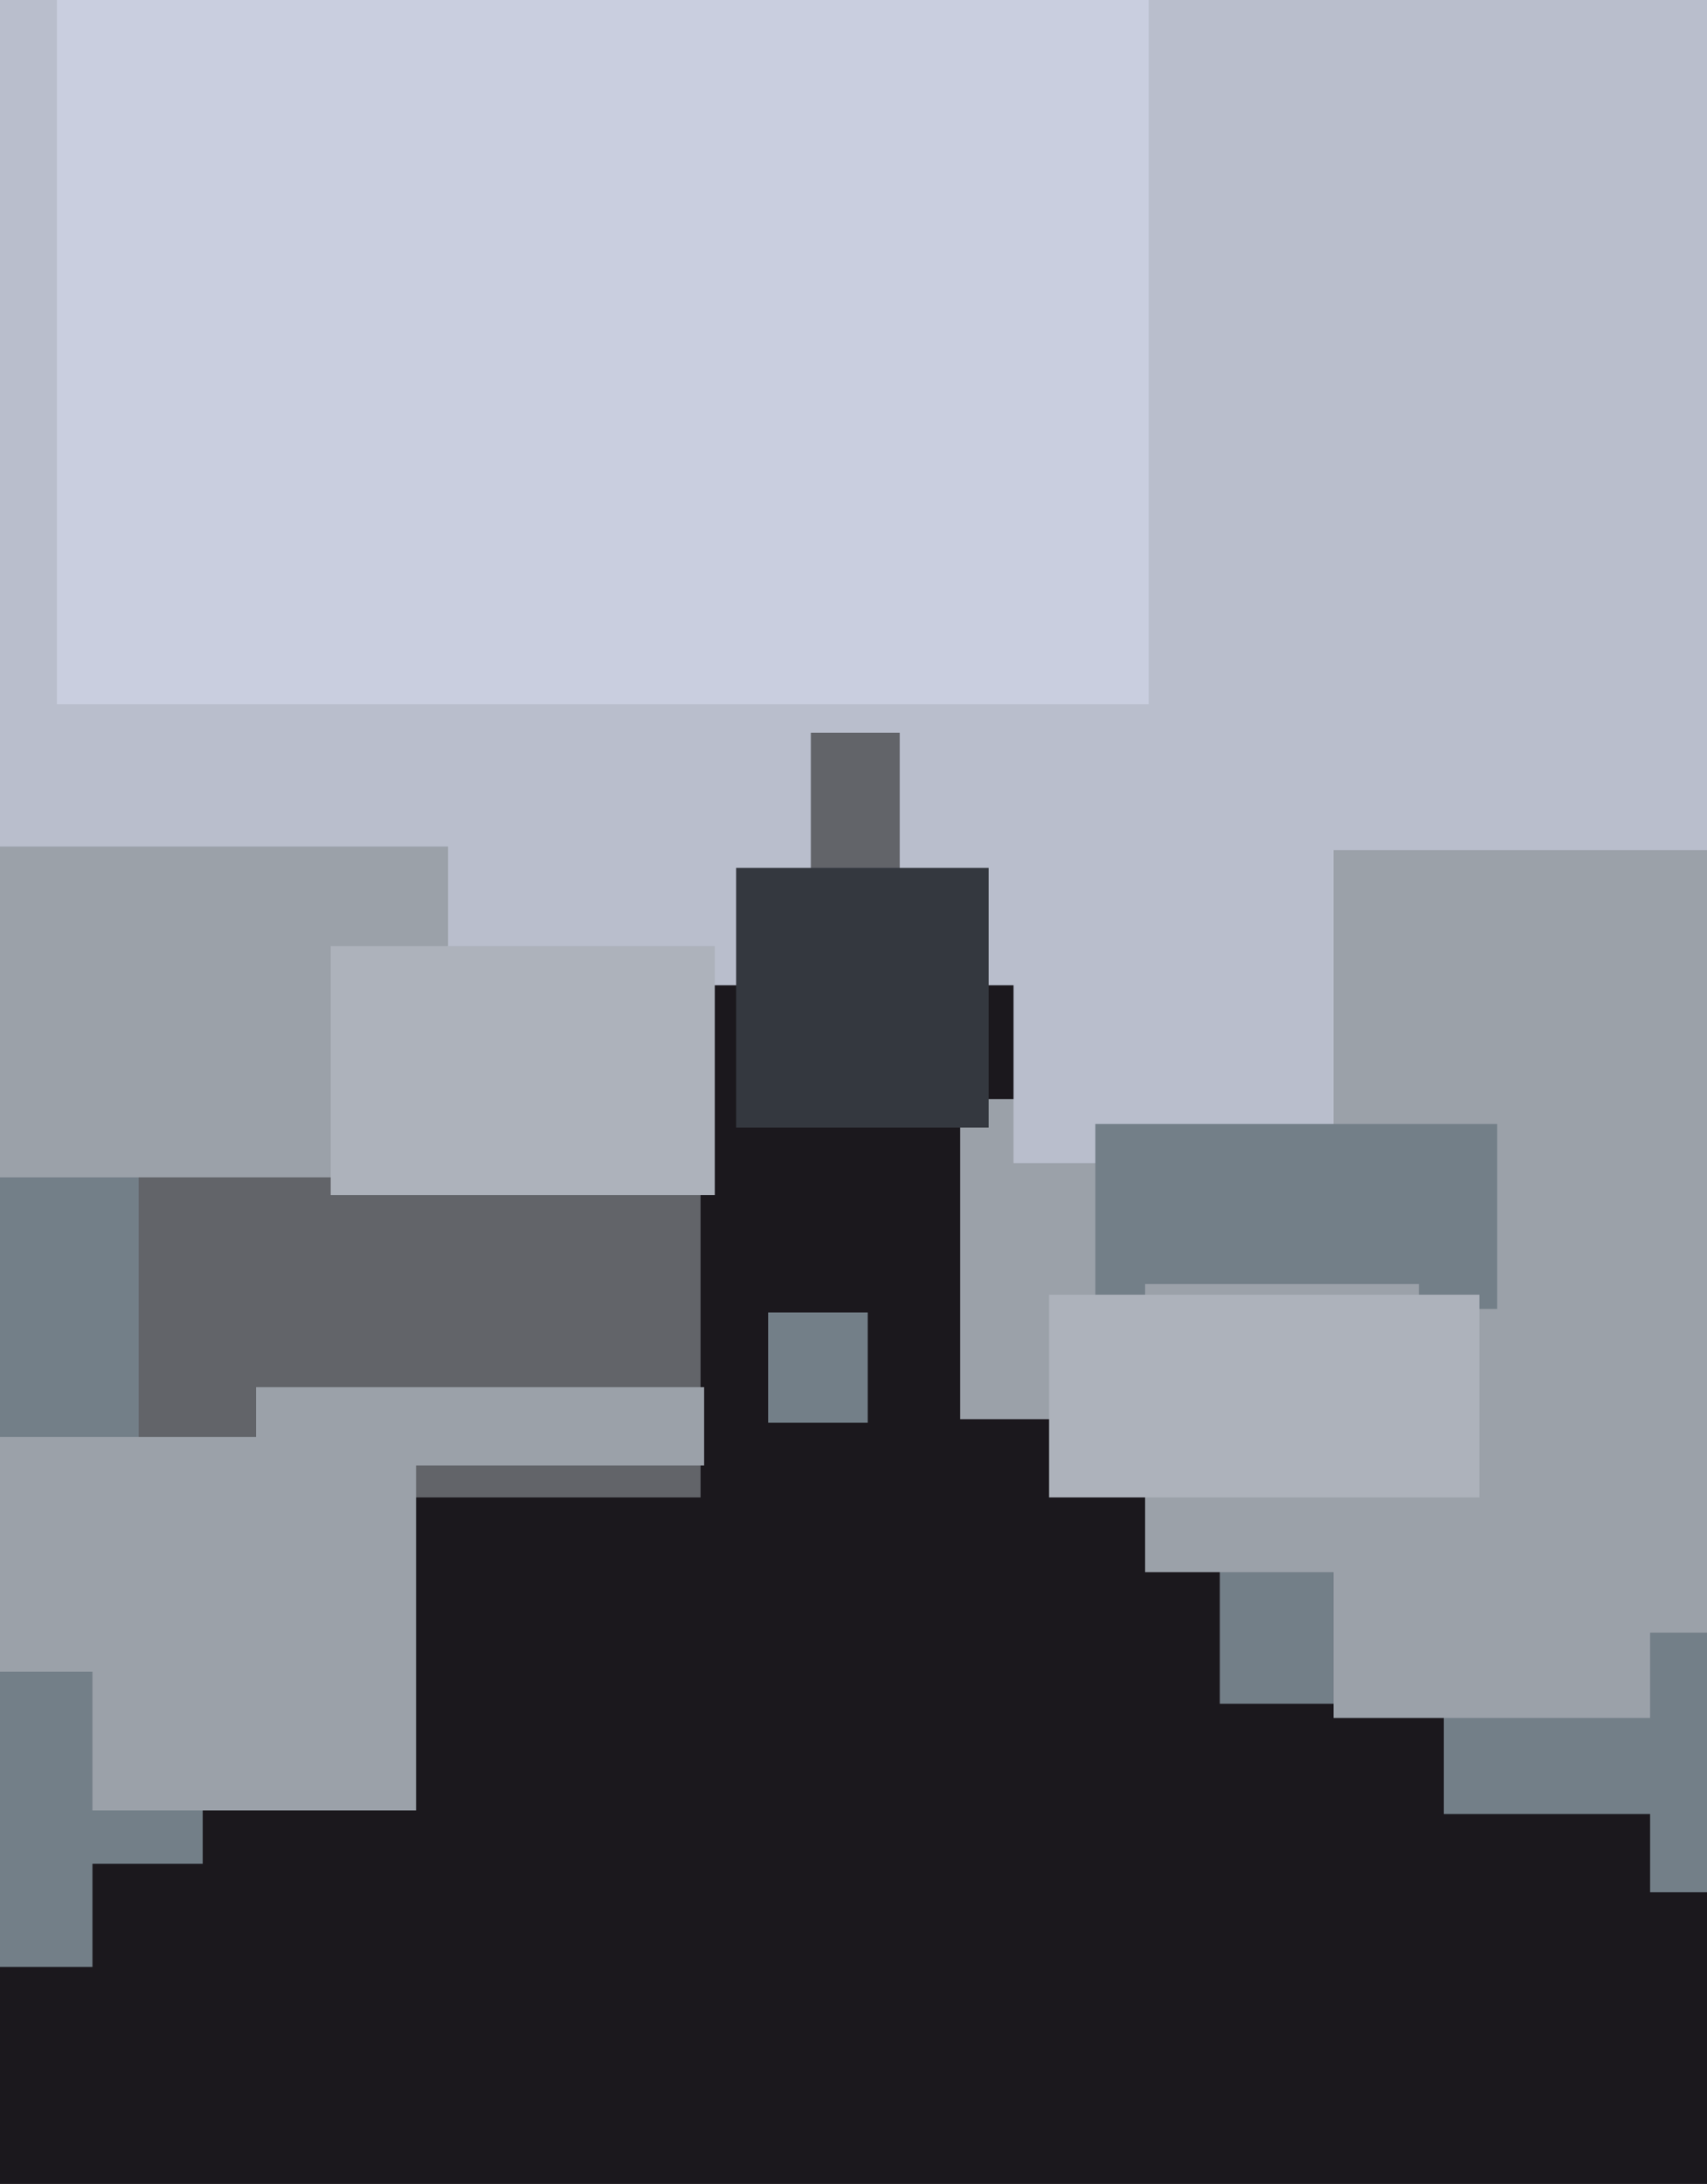 <svg xmlns="http://www.w3.org/2000/svg" width="480px" height="614px">
  <rect width="480" height="614" fill="rgb(27,24,29)"/>
  <rect x="343" y="360" width="88" height="119" fill="rgb(115,127,136)"/>
  <rect x="270" y="309" width="72" height="90" fill="rgb(155,161,169)"/>
  <rect x="285" y="-16" width="354" height="343" fill="rgb(185,190,204)"/>
  <rect x="-72" y="264" width="129" height="260" fill="rgb(115,127,136)"/>
  <rect x="39" y="313" width="158" height="108" fill="rgb(98,100,105)"/>
  <rect x="72" y="390" width="126" height="22" fill="rgb(155,161,169)"/>
  <rect x="-213" y="-75" width="617" height="352" fill="rgb(185,190,204)"/>
  <rect x="406" y="423" width="59" height="87" fill="rgb(115,127,136)"/>
  <rect x="-23" y="238" width="149" height="93" fill="rgb(155,161,169)"/>
  <rect x="-26" y="404" width="143" height="105" fill="rgb(155,161,169)"/>
  <rect x="216" y="369" width="28" height="31" fill="rgb(115,127,136)"/>
  <rect x="93" y="266" width="108" height="70" fill="rgb(173,178,187)"/>
  <rect x="375" y="239" width="252" height="244" fill="rgb(155,161,169)"/>
  <rect x="-8" y="470" width="34" height="83" fill="rgb(115,127,136)"/>
  <rect x="464" y="459" width="71" height="73" fill="rgb(115,127,136)"/>
  <rect x="16" y="-52" width="307" height="250" fill="rgb(201,206,223)"/>
  <rect x="308" y="316" width="113" height="52" fill="rgb(115,127,136)"/>
  <rect x="228" y="206" width="25" height="39" fill="rgb(98,100,105)"/>
  <rect x="322" y="361" width="77" height="81" fill="rgb(155,161,169)"/>
  <rect x="295" y="364" width="121" height="57" fill="rgb(173,178,187)"/>
  <rect x="207" y="244" width="71" height="73" fill="rgb(52,56,63)"/>
</svg>